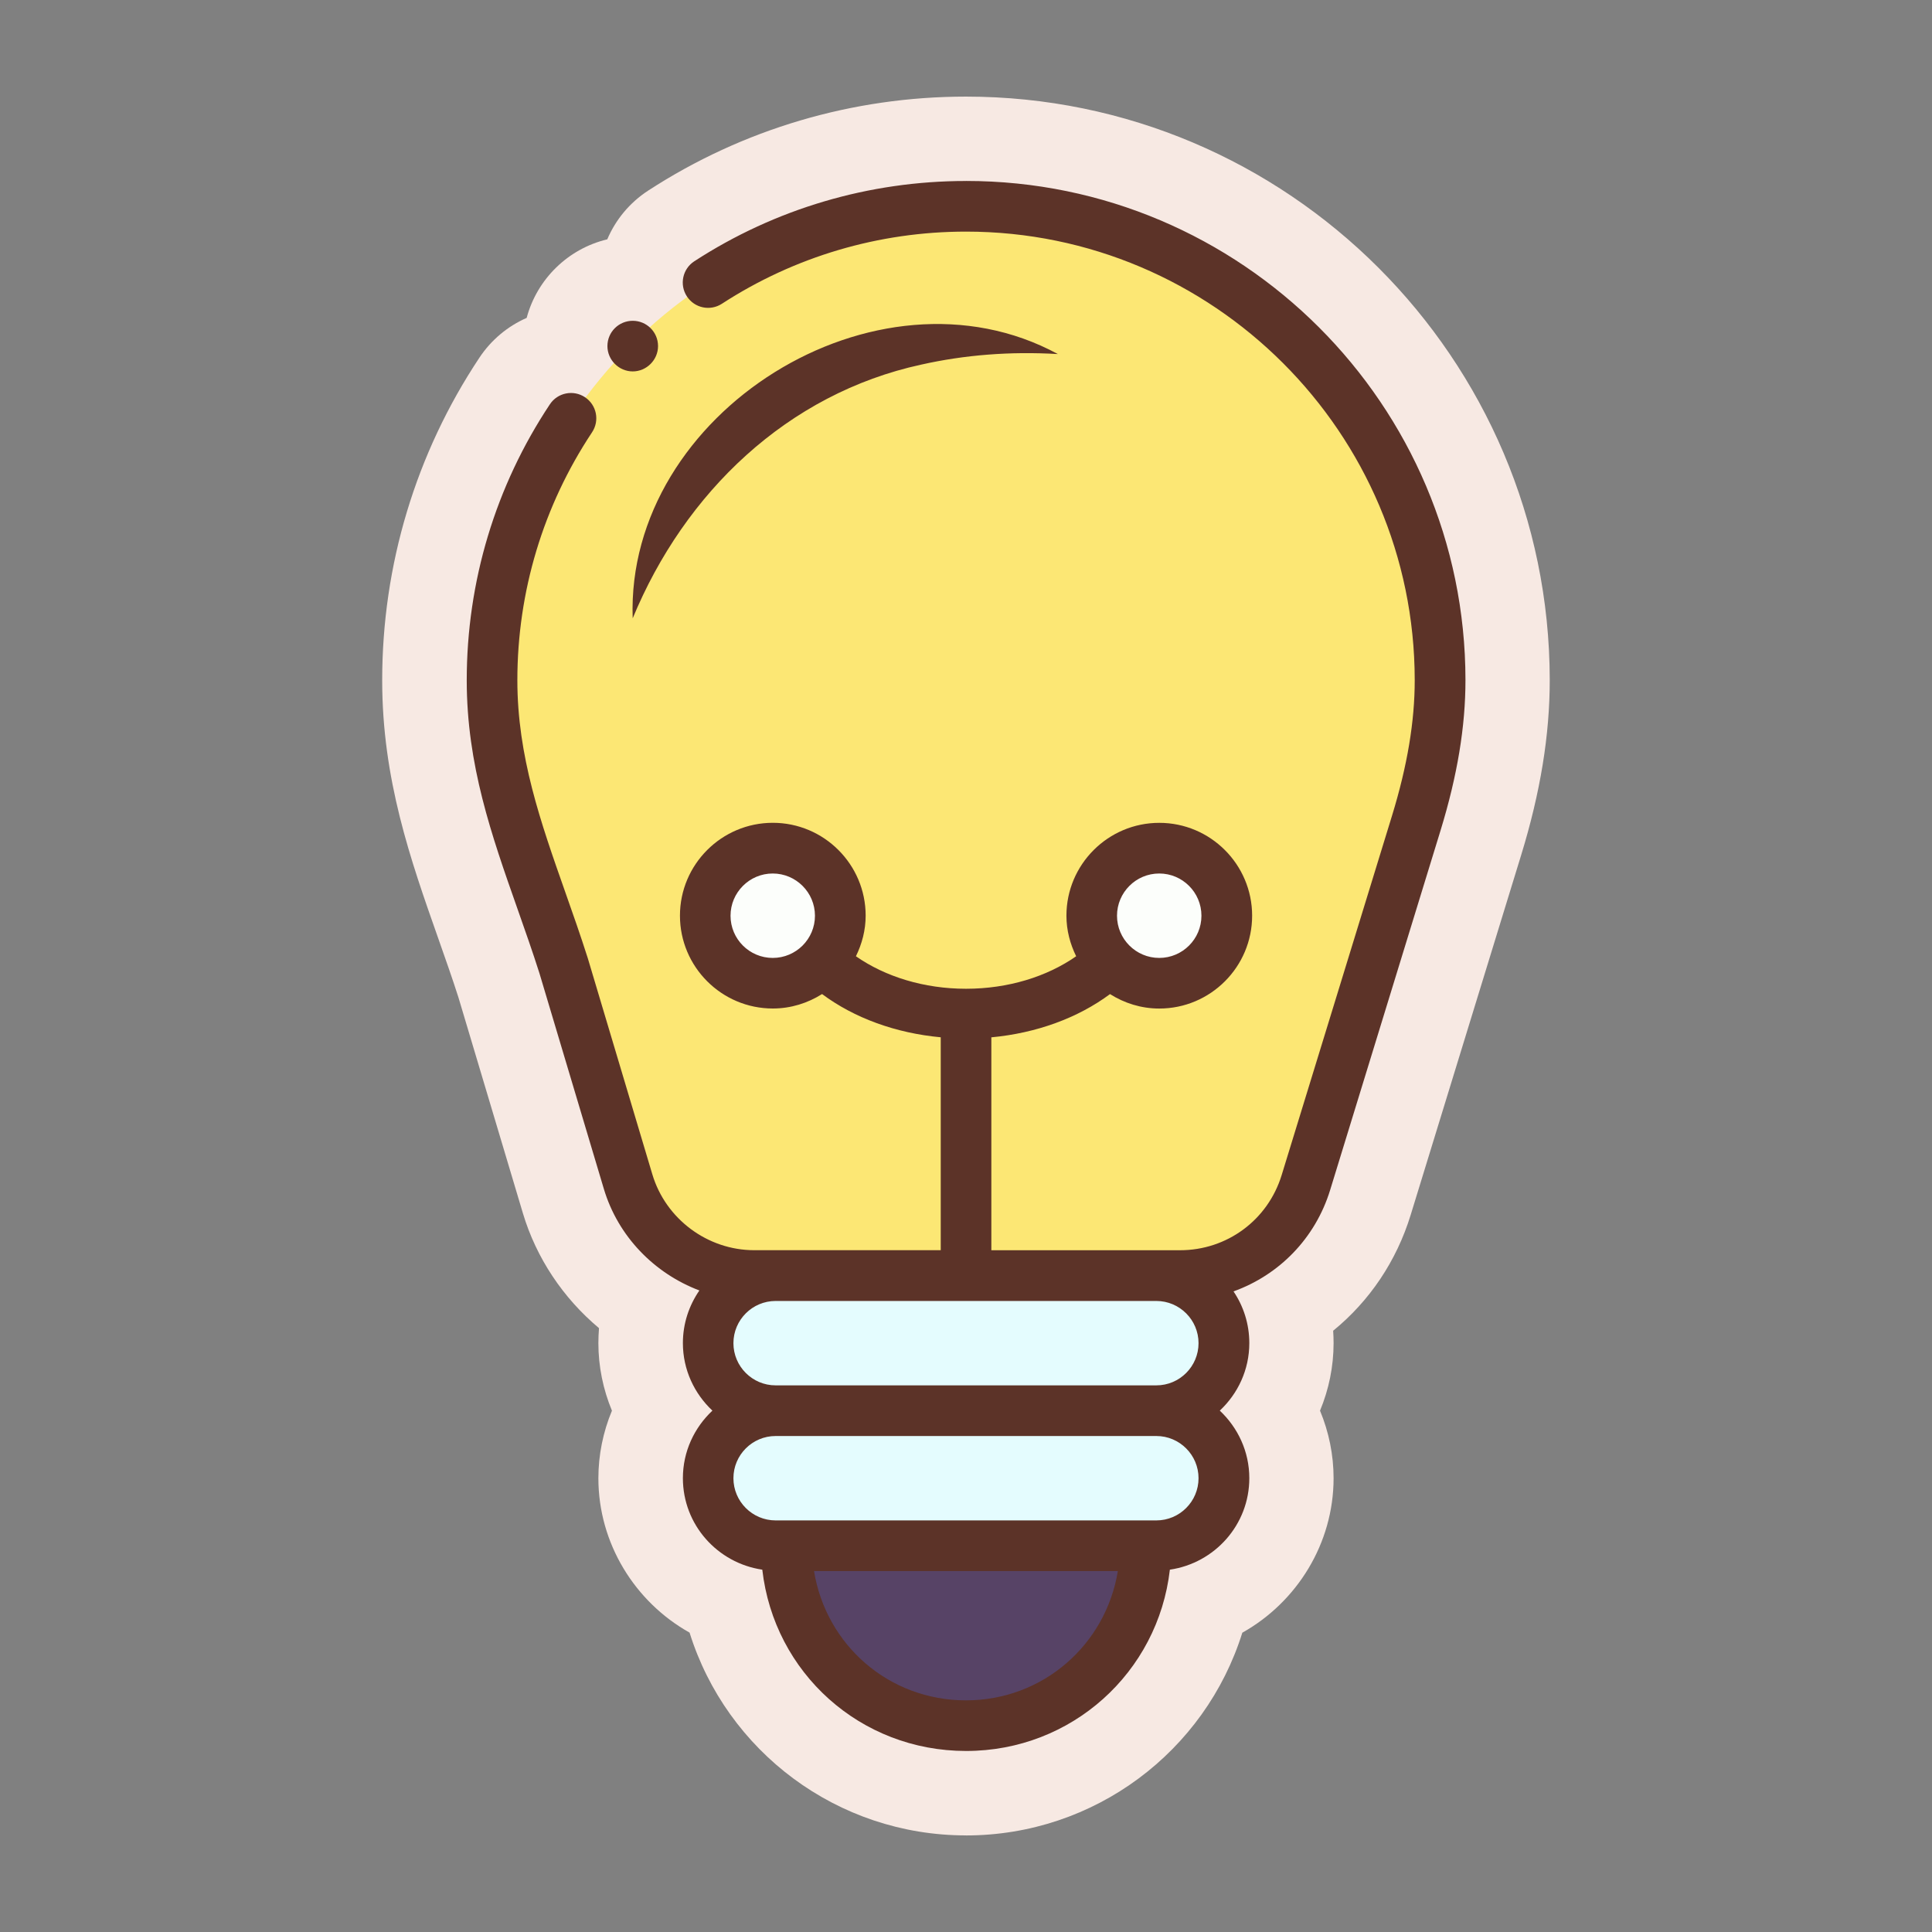 <?xml version="1.0" encoding="UTF-8"?>
<svg xmlns="http://www.w3.org/2000/svg" id="Layer_2" viewBox="0 0 50 50" data-name="Layer 2">
  <rect x="0" y="0" width="50" height="50" fill="#808080" stroke="none"/>
  <path d="m25 47.5c-3.332 0-6.196-2.177-7.154-5.248-1.414-.792-2.36-2.308-2.36-3.996 0-.603.122-1.197.351-1.748-.229-.551-.351-1.145-.351-1.748 0-.13.006-.259.016-.388-.927-.777-1.623-1.812-1.971-2.979l-1.667-5.581c-.157-.492-.343-1.017-.525-1.535-.716-2.032-1.448-4.109-1.448-6.67 0-2.986.87-5.874 2.517-8.352.306-.46.732-.813 1.222-1.028.267-1.004 1.072-1.792 2.086-2.033.213-.501.572-.945 1.061-1.263 2.448-1.591 5.291-2.431 8.222-2.431 8.324 0 15.102 6.773 15.108 15.097.001 1.425-.241 2.908-.74 4.534l-2.858 9.308c-.369 1.203-1.069 2.235-2.007 3.0.007.107.011.214.011.321 0 .603-.122 1.197-.351 1.748.229.551.351 1.145.351 1.748 0 1.689-.947 3.205-2.362 3.998-.959 3.071-3.823 5.247-7.152 5.247z" fill="#f7e9e3"></path>
  <g>
    <g>
      <circle cx="25" cy="40.003" fill="#574366" r="4.657"></circle>
      <path d="m37.268 17.599c.001 1.256-.247 2.499-.615 3.699l-2.857 9.307c-.439 1.43-1.76 2.407-3.257 2.407l-11.022-0c-1.506-0-2.833-.989-3.264-2.432l-1.666-5.581c-.803-2.518-1.854-4.698-1.854-7.392 0-6.772 5.487-12.268 12.268-12.268 6.778 0 12.263 5.491 12.268 12.259z" fill="#fce774"></path>
      <rect fill="#e4fcfe" height="3.495" rx="1.748" width="13.348" x="18.326" y="33.013"></rect>
      <rect fill="#e4fcfe" height="3.495" rx="1.748" width="13.348" x="18.326" y="36.508"></rect>
      <g fill="#fcfefb">
        <circle cx="19.999" cy="23.699" r="1.748"></circle>
        <circle cx="30.001" cy="23.699" r="1.748"></circle>
      </g>
    </g>
    <path d="m25 4.684c-2.507 0-4.939.718-7.032 2.078-.303.197-.39.603-.192.907.197.304.603.39.907.192 1.88-1.221 4.064-1.867 6.317-1.867 6.399 0 11.608 5.206 11.613 11.605.001 1.071-.191 2.218-.586 3.506l-2.858 9.307c-.357 1.163-1.414 1.944-2.63 1.944h-4.883v-5.51c1.164-.109 2.235-.498 3.071-1.119.37.234.805.374 1.275.374 1.325 0 2.403-1.078 2.403-2.403s-1.078-2.403-2.403-2.403-2.403 1.078-2.403 2.403c0 .378.096.732.252 1.05-.758.529-1.763.841-2.85.841-1.087 0-2.091-.312-2.85-.841.156-.319.252-.672.252-1.051 0-1.325-1.078-2.403-2.403-2.403s-2.403 1.078-2.403 2.403 1.078 2.403 2.403 2.403c.469 0 .904-.14 1.275-.374.836.622 1.907 1.011 3.071 1.119v5.51h-4.828c-1.207 0-2.291-.808-2.636-1.964l-1.67-5.592c-.186-.584-.385-1.15-.582-1.708-.638-1.811-1.241-3.521-1.241-5.485 0-2.295.669-4.514 1.933-6.418.201-.302.119-.708-.183-.908-.3-.2-.708-.119-.908.183-1.408 2.119-2.152 4.589-2.152 7.143 0 2.188.639 4.001 1.315 5.92.192.546.388 1.1.566 1.66l1.667 5.581c.368 1.233 1.309 2.19 2.473 2.63-.268.388-.427.856-.427 1.362 0 .69.297 1.309.764 1.748-.468.439-.764 1.057-.764 1.748 0 1.206.896 2.197 2.055 2.368.305 2.667 2.534 4.692 5.275 4.692 2.731 0 4.967-2.029 5.273-4.692 1.16-.17 2.056-1.161 2.056-2.368 0-.69-.297-1.309-.764-1.748.468-.439.764-1.057.764-1.748 0-.495-.151-.956-.409-1.338 1.177-.423 2.116-1.37 2.501-2.624l2.858-9.308c.434-1.415.645-2.688.644-3.892-.005-7.121-5.802-12.914-12.923-12.914zm5.001 17.922c.602 0 1.092.49 1.092 1.093s-.49 1.092-1.092 1.092-1.093-.49-1.093-1.092.49-1.093 1.093-1.093zm-11.095 1.093c0-.602.49-1.093 1.092-1.093s1.093.49 1.093 1.093-.49 1.092-1.093 1.092-1.092-.49-1.092-1.092zm6.093 20.306c-1.998 0-3.621-1.434-3.932-3.346h7.863c-.313 1.91-1.94 3.346-3.931 3.346zm6.019-5.749c0 .602-.49 1.092-1.092 1.092h-9.853c-.602 0-1.092-.49-1.092-1.092s.49-1.092 1.092-1.092h9.853c.602 0 1.092.49 1.092 1.092zm-10.945-2.403c-.602 0-1.092-.49-1.092-1.092s.49-1.092 1.092-1.092h9.853c.602 0 1.092.49 1.092 1.092s-.49 1.092-1.092 1.092zm-3.699-19.851c-.186-5.321 6.314-9.382 11.004-6.839-1.24-.073-2.416.022-3.536.273-3.462.752-6.121 3.307-7.468 6.566zm-.654-7.045c0-.367.297-.655.655-.655s.655.288.655.655c0 .358-.297.655-.655.655s-.655-.297-.655-.655z" fill="#5c3328"></path>
  </g>
</svg>
